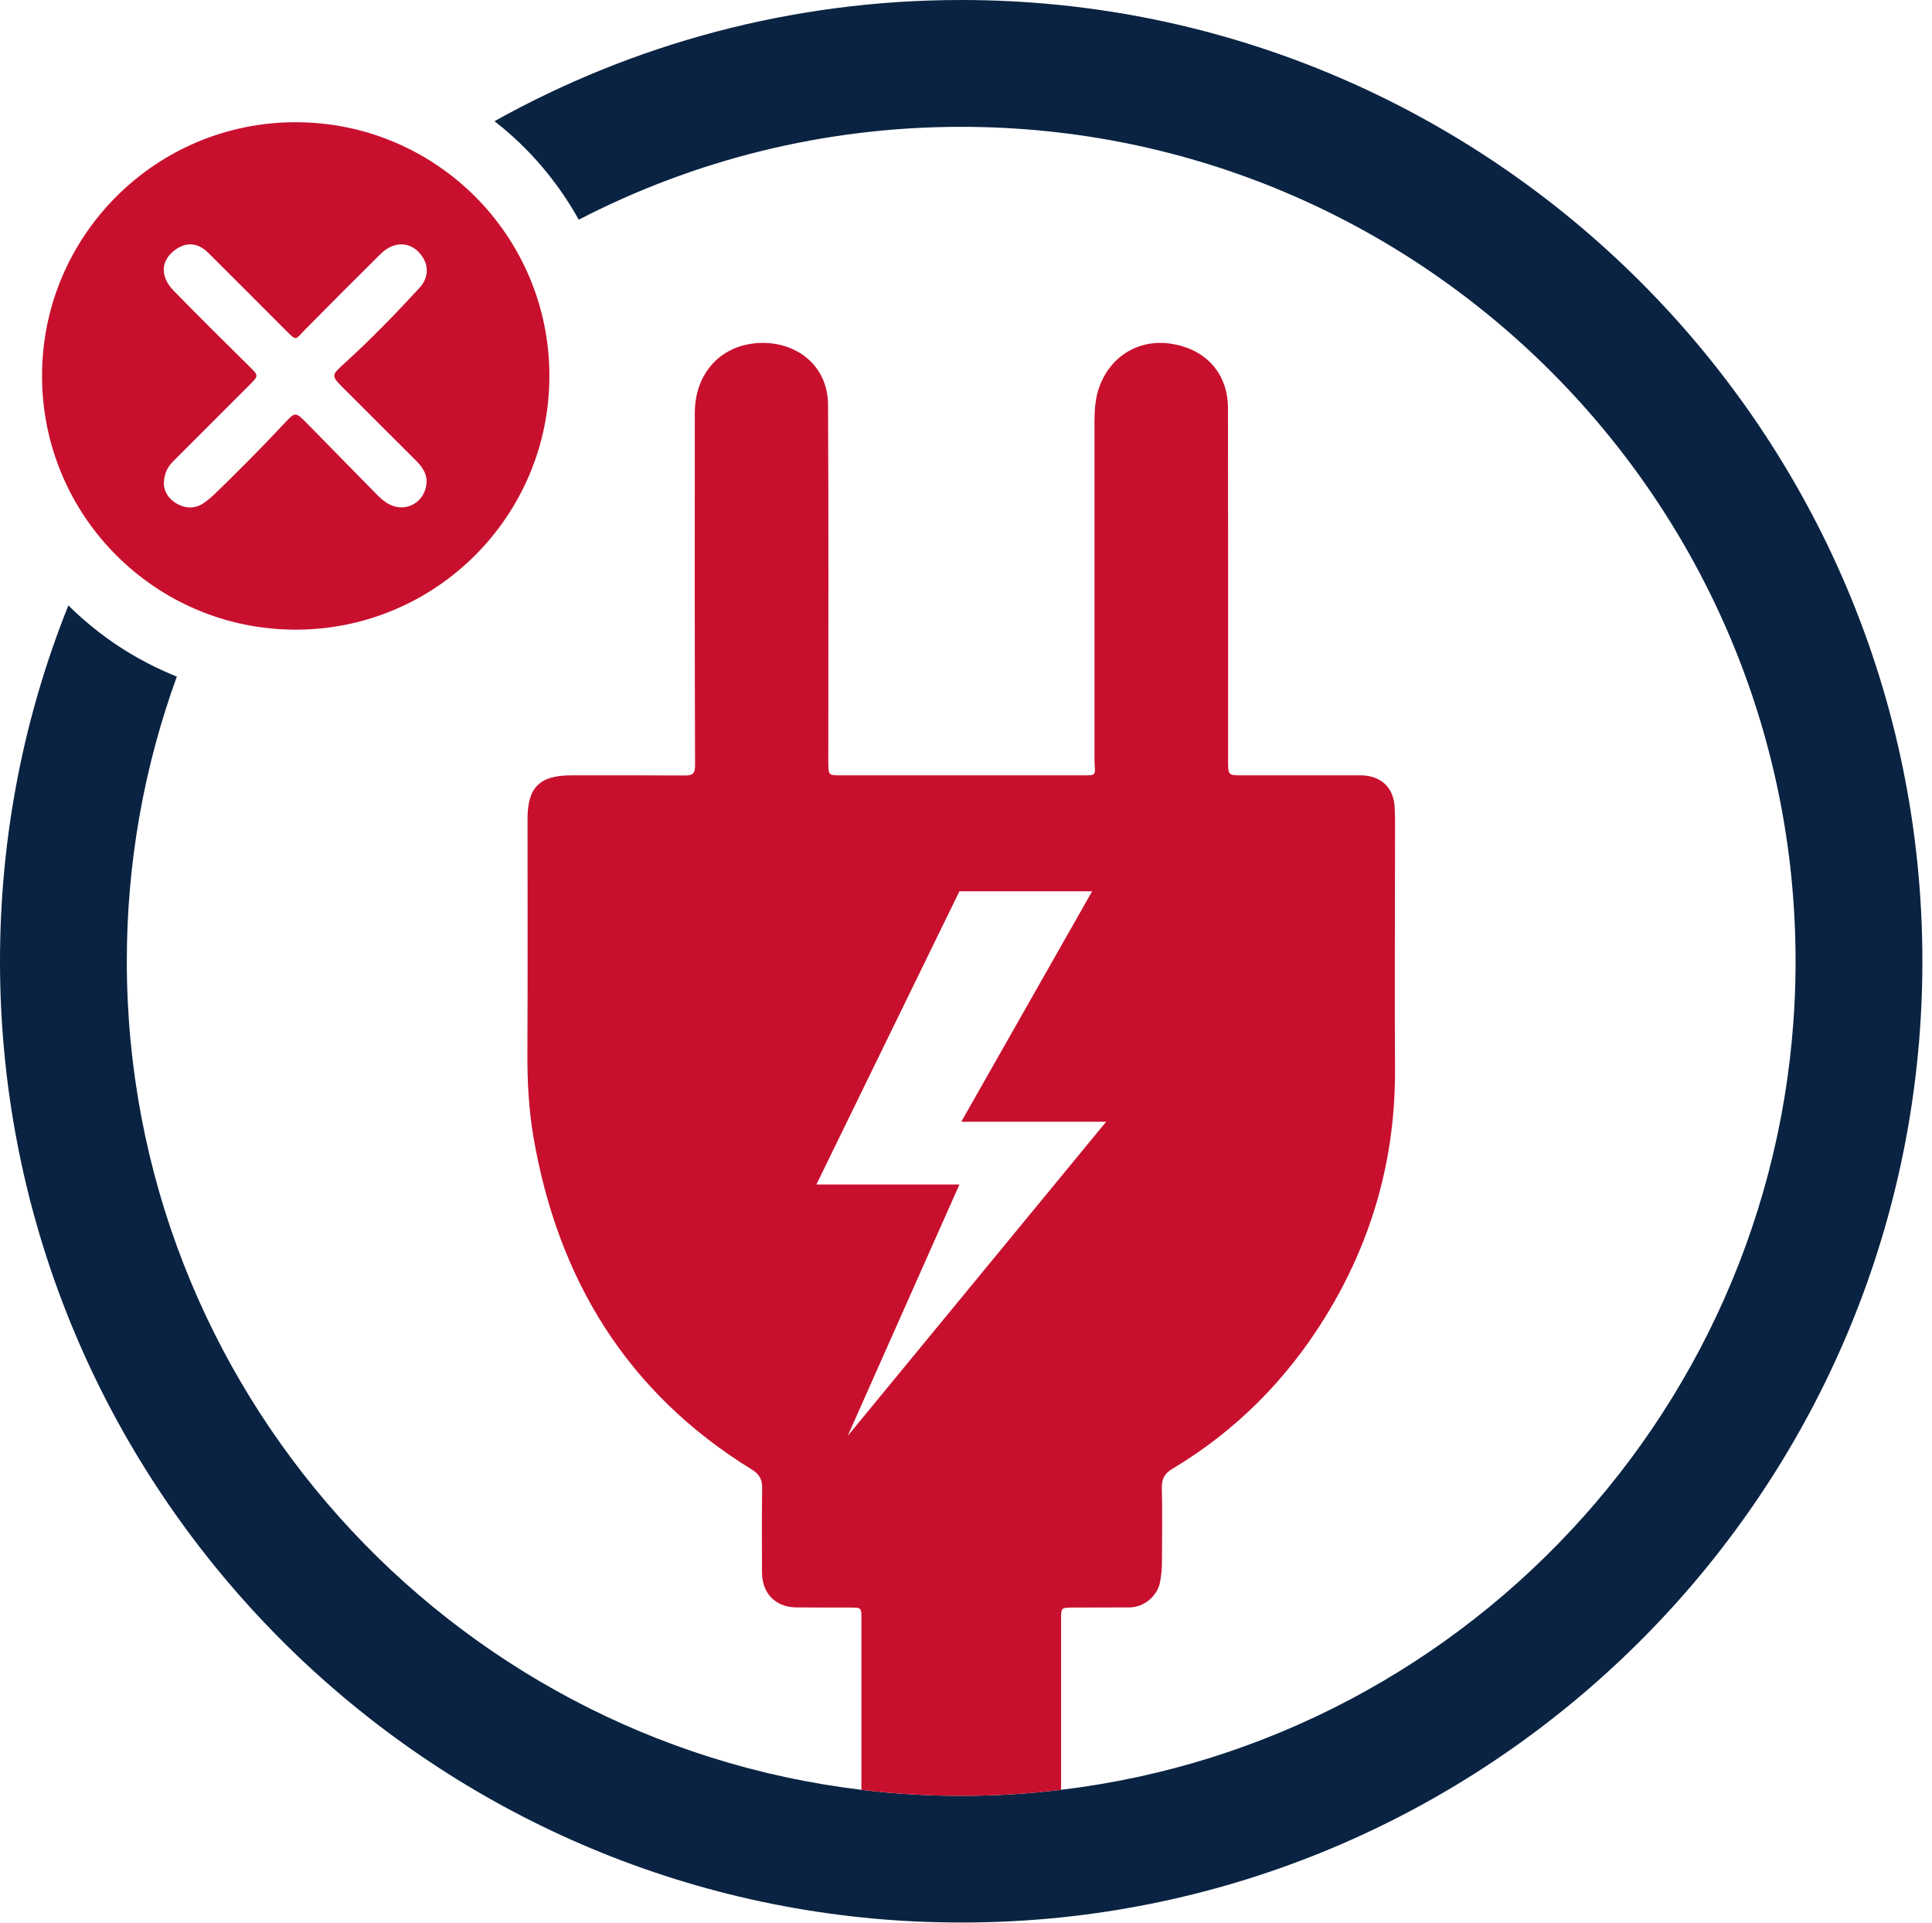 <svg width="201" height="200" viewBox="0 0 201 200" fill="none" xmlns="http://www.w3.org/2000/svg">
<path d="M200 99.993C200 151.631 160.654 194.235 110.391 199.455C106.971 199.809 103.509 199.986 100.007 199.986C96.503 199.986 93.055 199.809 89.649 199.455C39.359 194.249 0 151.631 0 99.993C0 86.924 2.52 74.426 7.114 62.978C10.317 66.153 14.147 68.688 18.398 70.379C15.032 79.632 13.193 89.595 13.193 99.993C13.193 144.354 46.624 181.043 89.621 186.18C93.029 186.604 96.491 186.807 100.007 186.807C103.523 186.807 106.985 186.604 110.391 186.18C153.376 181.043 186.807 144.354 186.807 99.993C186.807 52.13 147.87 13.193 100.007 13.193C85.669 13.193 72.136 16.681 60.211 22.854C58.003 18.876 55.018 15.386 51.447 12.606C65.827 4.58 82.398 0 100.007 0C155.135 0 200 44.865 200 99.993Z" fill="#0A2342"/>
<path d="M88.191 149.369L99.816 123.216H84.934L99.816 92.715H113.622L100.007 116.687H115.08L88.191 149.369ZM145.104 84.074C145.036 81.948 143.687 80.667 141.574 80.654H129.281C127.768 80.654 127.768 80.654 127.768 79.126C127.768 66.888 127.781 54.663 127.755 42.438C127.741 38.882 125.506 36.36 121.949 35.775C118.569 35.201 115.557 36.988 114.371 40.245C113.963 41.362 113.881 42.52 113.867 43.693V78.718C113.867 78.963 113.867 79.209 113.881 79.454C113.977 80.654 113.977 80.654 112.764 80.654H87.536C86.173 80.654 86.187 80.654 86.173 79.236C86.173 66.861 86.215 54.473 86.147 42.097C86.133 38.091 82.944 35.502 78.964 35.679C74.958 35.87 72.299 38.868 72.287 42.902C72.273 55.127 72.273 67.352 72.313 79.576C72.313 80.449 72.096 80.68 71.251 80.667C67.311 80.64 63.373 80.654 59.421 80.654C56.15 80.654 54.883 81.907 54.883 85.164C54.883 93.287 54.909 101.424 54.869 109.546C54.855 112.449 55.005 115.352 55.483 118.2C58.031 133.055 65.227 144.871 78.229 152.871C78.964 153.321 79.305 153.867 79.291 154.753C79.251 157.709 79.265 160.667 79.277 163.625C79.305 165.791 80.723 167.195 82.876 167.209C84.729 167.223 86.583 167.223 88.422 167.223C89.608 167.223 89.621 167.223 89.621 168.394V186.18C93.029 186.603 96.491 186.806 100.007 186.806C103.523 186.806 106.985 186.603 110.392 186.18V168.49C110.392 167.223 110.392 167.223 111.672 167.223C113.622 167.209 115.557 167.223 117.506 167.209C119.019 167.195 120.437 166.023 120.696 164.538C120.817 163.896 120.873 163.243 120.885 162.602C120.899 159.986 120.941 157.369 120.873 154.753C120.859 153.785 121.2 153.239 122.017 152.763C128.586 148.823 133.861 143.508 137.853 137.035C142.719 129.171 145.185 120.545 145.131 111.236C145.09 103.482 145.131 95.713 145.131 87.958C145.131 86.663 145.159 85.369 145.104 84.074Z" fill="#C8102E"/>
<path d="M35.76 40.408C38.296 42.929 40.816 45.45 43.338 47.971C44.06 48.694 44.537 49.498 44.333 50.575C43.991 52.374 42.152 53.3 40.517 52.469C40.013 52.21 39.59 51.842 39.194 51.433C36.768 48.953 34.33 46.486 31.904 44.005C30.744 42.848 30.731 42.82 29.627 43.992C27.296 46.499 24.87 48.926 22.418 51.31C22.036 51.678 21.627 52.033 21.191 52.334C20.319 52.919 19.364 52.919 18.48 52.441C17.566 51.951 17.075 51.161 17.048 50.344C17.048 49.198 17.498 48.489 18.125 47.876L26.057 39.944C26.916 39.085 26.874 39.031 25.988 38.159C23.33 35.542 20.673 32.912 18.057 30.227C16.557 28.687 16.748 26.942 18.384 25.88C19.515 25.143 20.647 25.281 21.695 26.329C24.366 28.988 27.023 31.645 29.682 34.316C30.922 35.569 30.718 35.324 31.726 34.302C34.33 31.659 36.959 29.028 39.603 26.412C41.089 24.94 42.983 25.13 44.005 26.807C44.618 27.774 44.523 28.974 43.664 29.914C41.17 32.639 38.595 35.283 35.87 37.764C34.452 39.059 34.411 39.045 35.76 40.408ZM30.758 12.714C16.189 12.714 4.373 24.53 4.373 39.099C4.373 53.682 16.189 65.499 30.758 65.499C45.341 65.499 57.158 53.682 57.158 39.099C57.158 24.53 45.341 12.714 30.758 12.714Z" fill="#C8102E"/>
</svg>
